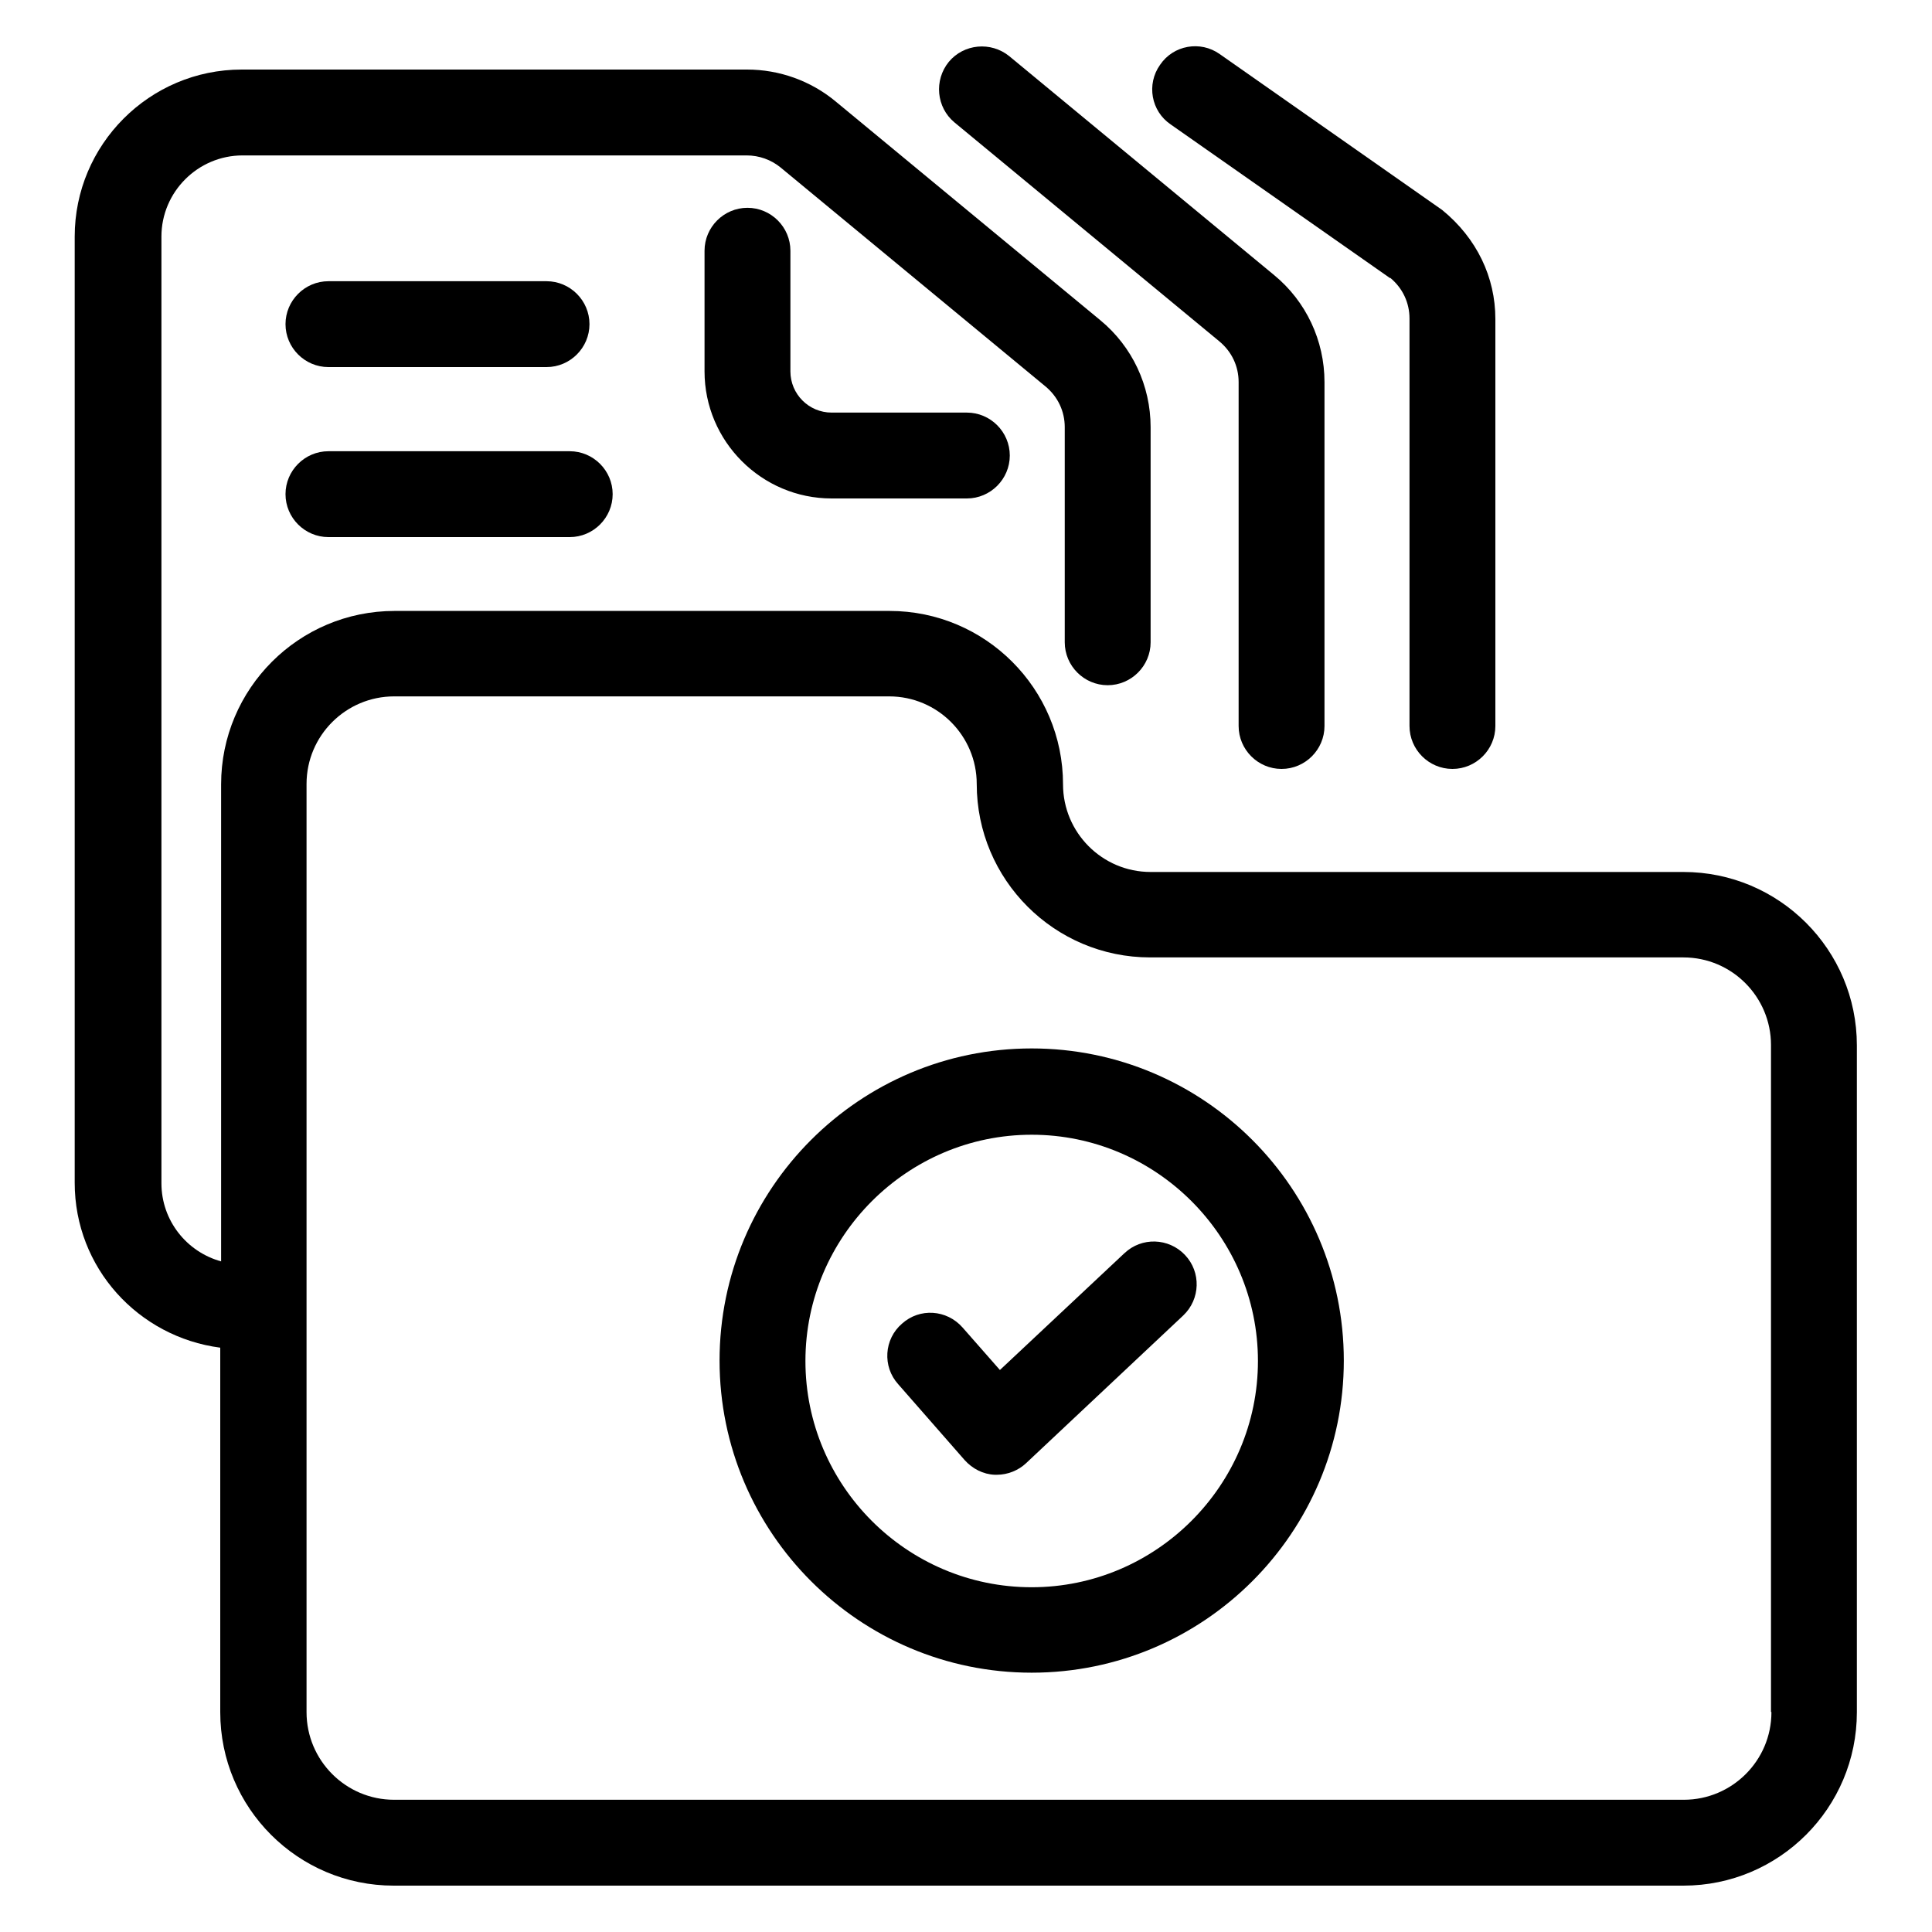 <?xml version="1.0" encoding="UTF-8"?><svg id="Layer_1" xmlns="http://www.w3.org/2000/svg" viewBox="0 0 45 45"><path d="M39.22,20.31h-12.42c-1.13,0-2.04-.92-2.04-2.04,0-2.23-1.81-4.04-4.04-4.04h-11.53c-2.23,0-4.04,1.81-4.04,4.04v11.11c-.8-.22-1.39-.95-1.39-1.82V5.51c0-1.04.85-1.89,1.89-1.89h11.74c.29,0,.57.1.79.28l6.17,5.1c.29.24.45.58.45.95v5.01c0,.55.45,1,1,1s1-.45,1-1v-5.01c0-.97-.43-1.88-1.17-2.49l-6.17-5.1c-.58-.48-1.31-.74-2.06-.74H5.63c-2.15,0-3.89,1.75-3.89,3.89v22.04c0,1.98,1.48,3.59,3.39,3.84v8.49c0,2.23,1.81,4.04,4.04,4.04h30.04c2.23,0,4.04-1.81,4.04-4.04v-15.53c0-2.23-1.81-4.04-4.04-4.04ZM41.26,39.88c0,1.13-.92,2.04-2.04,2.04H9.18c-1.13,0-2.04-.92-2.04-2.04v-21.62c0-1.13.92-2.04,2.04-2.04h11.53c1.13,0,2.04.92,2.04,2.04,0,2.23,1.81,4.04,4.04,4.04h12.42c1.13,0,2.04.92,2.04,2.04v15.53Z"/><path d="M17.41,4.84c-.55,0-1,.45-1,1v2.81c0,1.63,1.33,2.96,2.96,2.96h3.15c.55,0,1-.45,1-1s-.45-1-1-1h-3.15c-.53,0-.96-.43-.96-.96v-2.81c0-.55-.45-1-1-1Z"/><path d="M7.65,8.55h5.08c.55,0,1-.45,1-1s-.45-1-1-1h-5.08c-.55,0-1,.45-1,1s.45,1,1,1Z"/><path d="M7.65,12.51h5.62c.55,0,1-.45,1-1s-.45-1-1-1h-5.62c-.55,0-1,.45-1,1s.45,1,1,1Z"/><path d="M28.4,7.95c.29.24.45.58.45.95v8.01c0,.55.45,1,1,1s1-.45,1-1v-8.01c0-.97-.43-1.88-1.17-2.49l-6.17-5.1c-.43-.35-1.06-.29-1.41.13-.35.43-.29,1.06.13,1.41l6.17,5.1Z"/><path d="M32.38,6.47c.29.24.45.58.45.95v9.49c0,.55.45,1,1,1s1-.45,1-1V7.43c0-.97-.43-1.88-1.24-2.54l-5.18-3.63c-.45-.32-1.08-.21-1.39.25-.32.45-.21,1.08.25,1.39l5.11,3.58Z"/><path d="M26.2,29.18l-2.91,2.73-.87-.99c-.37-.42-1-.46-1.41-.09-.42.36-.46,1-.09,1.41l1.55,1.77c.18.2.43.33.7.34.02,0,.03,0,.05,0,.25,0,.5-.1.68-.27l3.66-3.44c.4-.38.42-1.01.04-1.41-.38-.4-1.01-.42-1.41-.04Z"/><path d="M24.03,24.42c-4.01,0-7.27,3.26-7.27,7.27s3.26,7.27,7.27,7.27,7.27-3.26,7.27-7.27-3.26-7.27-7.27-7.27ZM24.03,36.97c-2.91,0-5.27-2.37-5.27-5.27s2.37-5.27,5.27-5.27,5.27,2.37,5.27,5.27-2.37,5.27-5.27,5.27Z"/></svg>